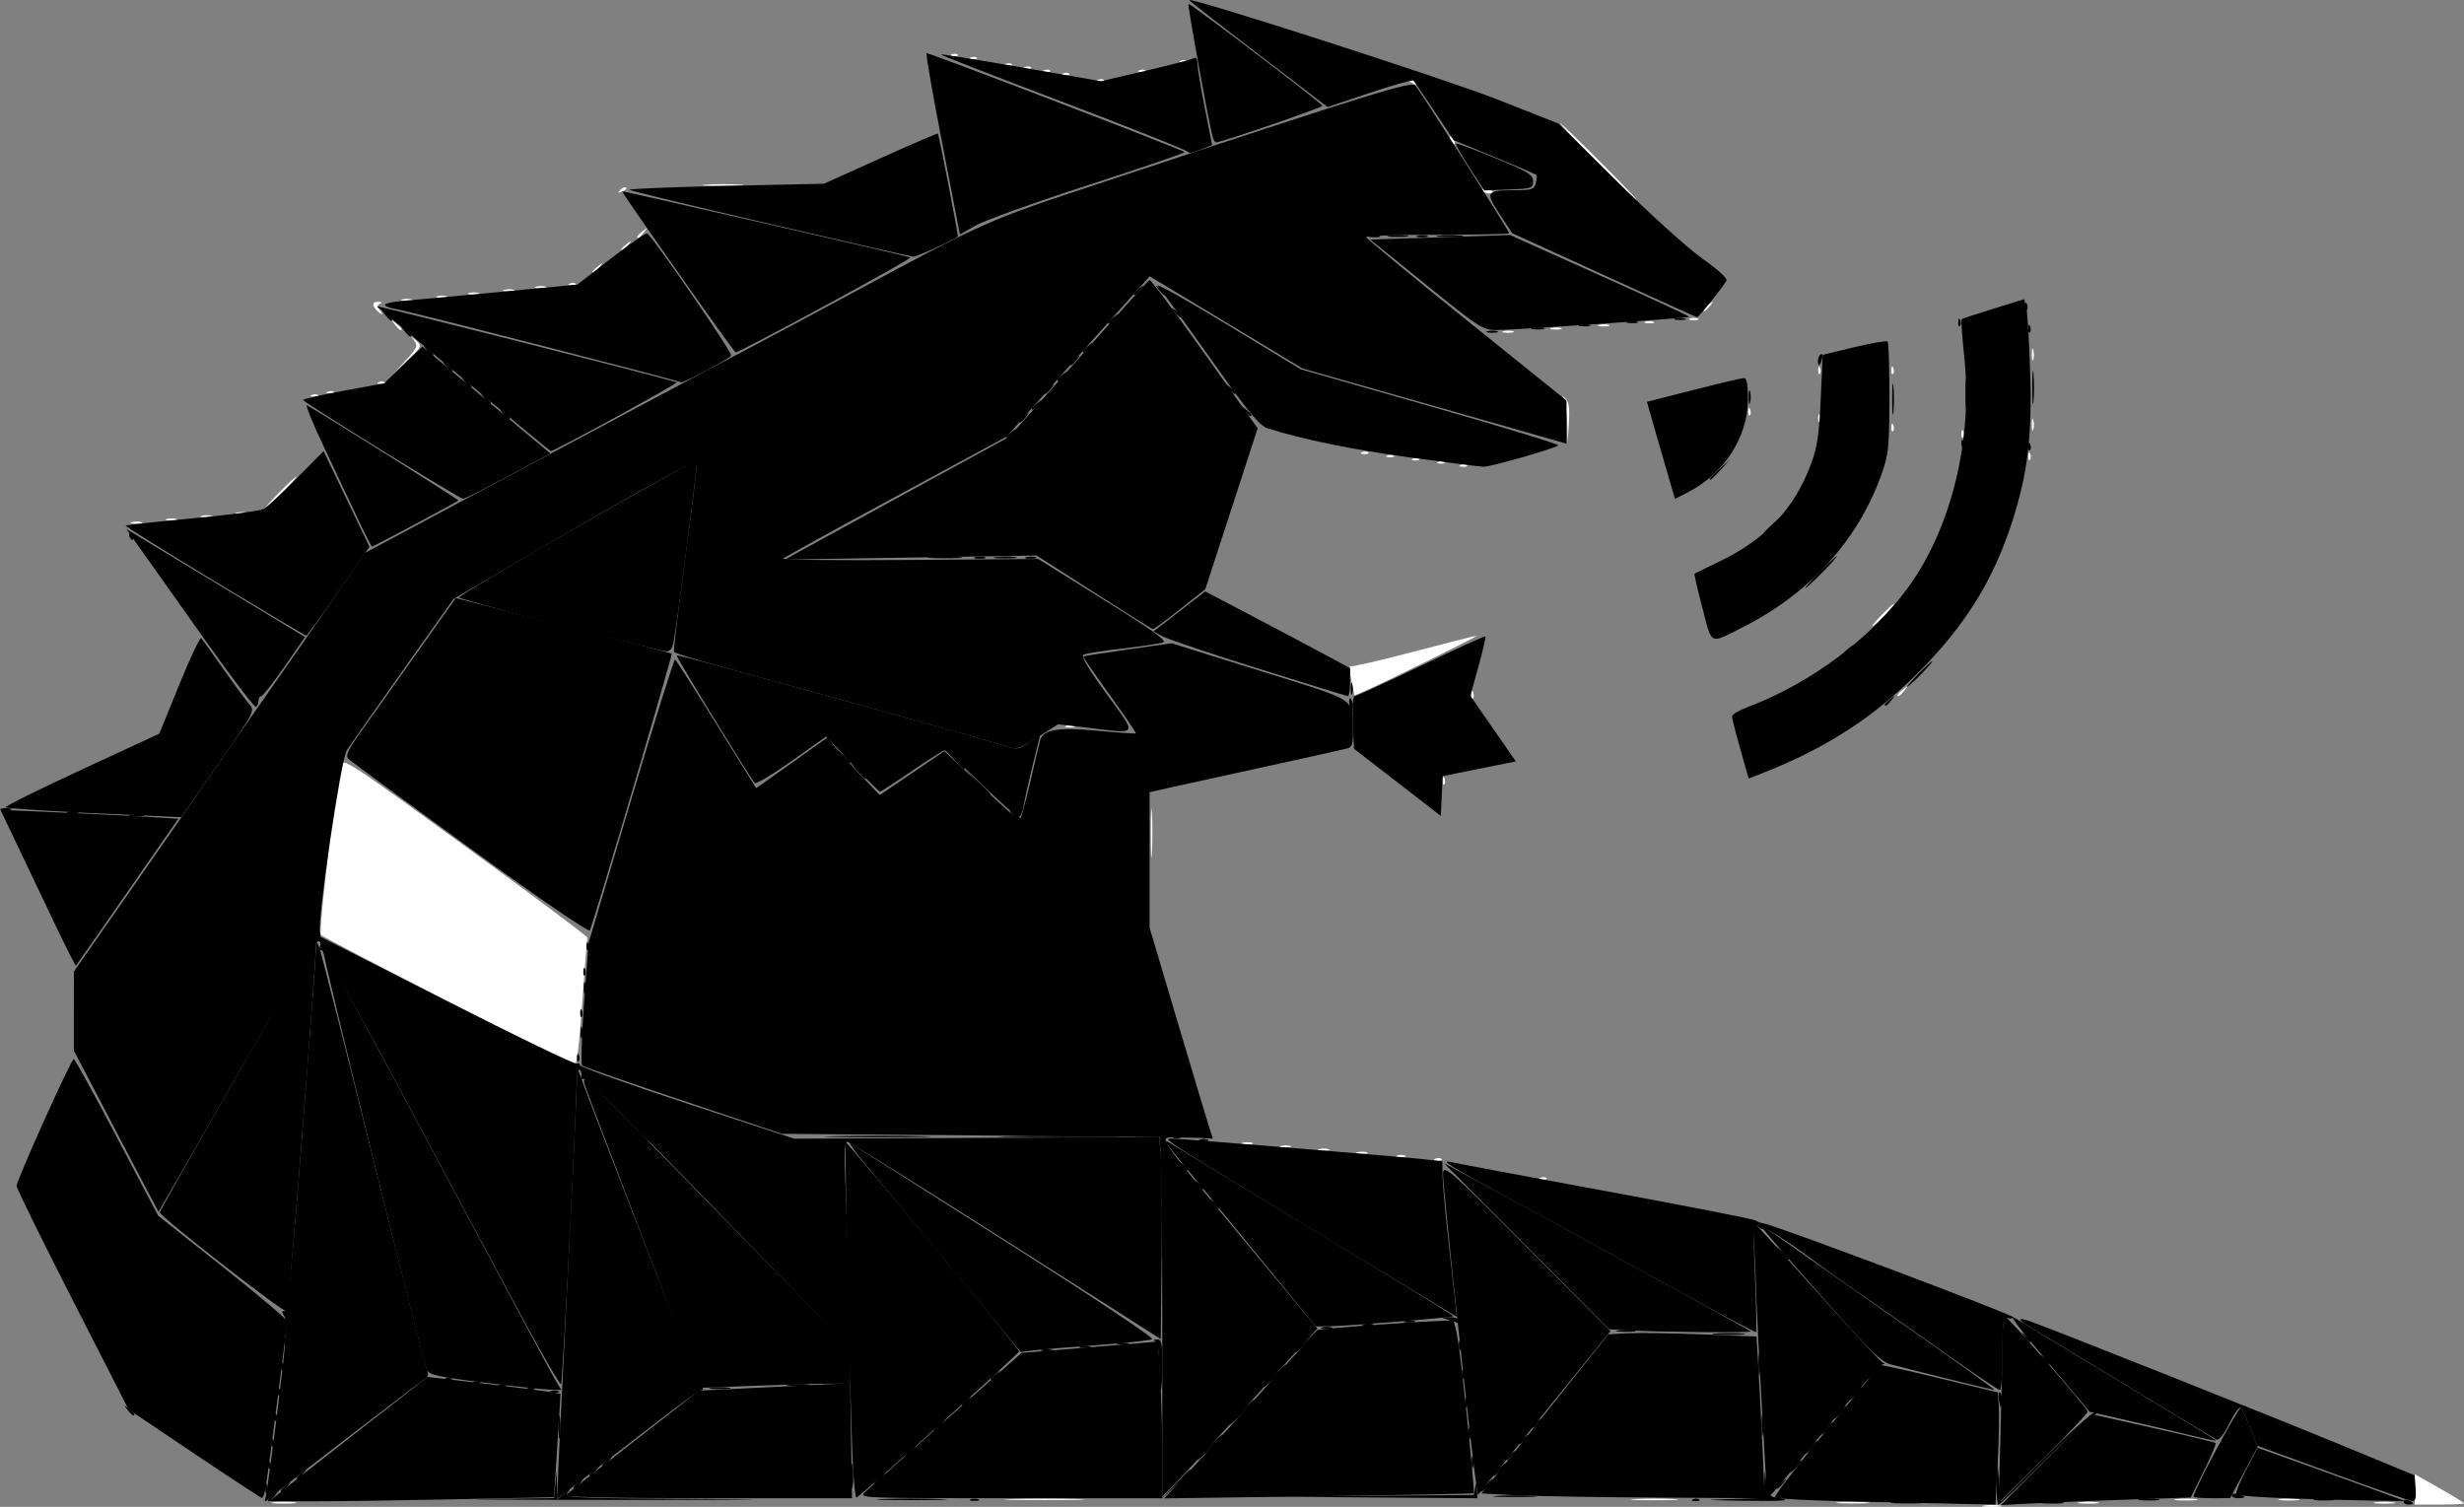 <?xml version="1.0" encoding="UTF-8" standalone="no"?>
<!-- Created with Inkscape (http://www.inkscape.org/) -->

<svg
   version="1.1"
   id="svg1"
   width="1032.281"
   height="631.289"
   viewBox="0 0 1032.281 631.289"
   xmlns="http://www.w3.org/2000/svg"
   xmlns:svg="http://www.w3.org/2000/svg">
  <rect x="0" y="0" width="1032.281" height="631.289" fill="#808080" stroke="none"/>
  <defs
     id="defs1" />
  <g
     id="g11"
     transform="translate(-18.385,-18.996)">
    <path
       style="fill:#ffffff"
       d="m 849.685,649.71 c 2.027,-0.306 5.027,-0.298 6.667,0.018 1.64,0.316 -0.018,0.567 -3.685,0.557 -3.667,-0.01 -5.008,-0.269 -2.982,-0.575 z m -716.685,-1.341 c 2.383,-0.296 6.283,-0.296 8.667,0 2.383,0.296 0.433,0.538 -4.333,0.538 -4.767,0 -6.717,-0.242 -4.333,-0.538 z m 656,-0.012 c 3.117,-0.281 8.217,-0.281 11.333,0 3.117,0.281 0.567,0.51 -5.667,0.51 -6.233,0 -8.783,-0.23 -5.667,-0.51 z m 100.667,0.021 c 2.017,-0.305 5.317,-0.305 7.333,0 2.017,0.305 0.367,0.555 -3.667,0.555 -4.033,0 -5.683,-0.25 -3.667,-0.555 z m 124,0 c 2.017,-0.305 5.317,-0.305 7.333,0 2.017,0.305 0.367,0.555 -3.667,0.555 -4.033,0 -5.683,-0.25 -3.667,-0.555 z m 16.333,-5.424 v -6.379 l 10.333,5.854 c 5.683,3.22 10.333,6.091 10.333,6.379 0,0.288 -4.65,0.524 -10.333,0.524 h -10.333 z m -587.667,4.051 c 7.517,-0.238 19.817,-0.238 27.333,0 7.517,0.238 1.367,0.432 -13.667,0.432 -15.033,0 -21.183,-0.194 -13.667,-0.432 z m 261.386,0.006 c 4.612,-0.261 11.812,-0.259 16,0.005 4.188,0.264 0.414,0.477 -8.386,0.475 -8.8,-0.003 -12.226,-0.218 -7.614,-0.48 z m 226.638,0.022 c 2.396,-0.297 5.996,-0.291 8,0.014 2.004,0.304 0.043,0.547 -4.357,0.54 -4.4,-0.007 -6.039,-0.256 -3.643,-0.553 z m 43.309,0.011 c 2.017,-0.305 5.317,-0.305 7.333,0 2.017,0.305 0.367,0.555 -3.667,0.555 -4.033,0 -5.683,-0.25 -3.667,-0.555 z M 663.75,512.423 c 0.963,-0.385 2.112,-0.338 2.556,0.105 0.443,0.443 -0.344,0.758 -1.75,0.7 -1.553,-0.064 -1.869,-0.38 -0.806,-0.806 z m -44,-8 c 0.963,-0.385 2.112,-0.338 2.556,0.105 0.443,0.443 -0.344,0.758 -1.75,0.7 -1.553,-0.064 -1.869,-0.38 -0.806,-0.806 z m -16.083,-1.306 c 0.917,-0.37 2.417,-0.37 3.333,0 0.917,0.37 0.167,0.673 -1.667,0.673 -1.833,0 -2.583,-0.303 -1.667,-0.673 z m -16.641,-1.374 c 1.297,-0.338 3.097,-0.316 4,0.049 0.903,0.365 -0.159,0.642 -2.359,0.615 -2.2,-0.027 -2.939,-0.326 -1.641,-0.664 z m -16,-1.333 c 1.297,-0.338 3.097,-0.316 4,0.049 0.903,0.365 -0.159,0.642 -2.359,0.615 -2.2,-0.027 -2.939,-0.326 -1.641,-0.664 z m -16,-1.333 c 1.297,-0.338 3.097,-0.316 4,0.049 0.903,0.365 -0.159,0.642 -2.359,0.615 -2.2,-0.027 -2.939,-0.326 -1.641,-0.664 z m -16,-1.333 c 1.297,-0.338 3.097,-0.316 4,0.049 0.903,0.365 -0.159,0.642 -2.359,0.615 -2.2,-0.027 -2.939,-0.326 -1.641,-0.664 z m -333.025,-59.25 c -28.6,-14.649 -52.548,-27.181 -53.217,-27.847 -1.085,-1.081 5.999,-61.145 8.357,-70.852 0.839,-3.455 2.096,-2.641 52.193,33.785 28.233,20.529 51.239,37.722 51.123,38.207 -0.116,0.485 -0.883,10.181 -1.706,21.548 -1.83,25.279 -2.641,32.031 -3.832,31.897 -0.505,-0.057 -24.318,-12.089 -52.918,-26.738 z M 500.514,368 c 0,-9.167 0.213,-12.917 0.473,-8.333 0.26,4.583 0.26,12.083 0,16.667 -0.26,4.583 -0.473,0.833 -0.473,-8.333 z m 122.258,-22.111 c 0.064,-1.553 0.38,-1.869 0.806,-0.806 0.385,0.963 0.338,2.112 -0.105,2.556 -0.443,0.443 -0.758,-0.344 -0.7,-1.75 z M 465,323.117 c 0.917,-0.37 2.417,-0.37 3.333,0 0.917,0.37 0.167,0.673 -1.667,0.673 -1.833,0 -2.583,-0.303 -1.667,-0.673 z m 169.772,-13.228 c 0.064,-1.553 0.38,-1.869 0.806,-0.806 0.385,0.963 0.338,2.112 -0.105,2.556 -0.443,0.443 -0.758,-0.344 -0.7,-1.75 z m -50.296,-5.98 c -0.724,-3.536 -0.865,-6.15 -0.312,-5.808 0.553,0.342 12.432,-2.391 26.398,-6.073 13.967,-3.682 25.854,-6.687 26.416,-6.678 1.045,0.017 -39.649,20.118 -47.081,23.256 l -4.104,1.733 z m 228.858,6.254 c 0,-0.277 1.05,-1.327 2.333,-2.333 2.115,-1.659 2.162,-1.611 0.503,0.503 -1.742,2.221 -2.837,2.927 -2.837,1.83 z m -6.667,-33.497 C 809.154,274.1 811.49,272 811.857,272 c 0.367,0 -1.369,2.1 -3.856,4.667 -2.488,2.567 -4.823,4.667 -5.19,4.667 -0.367,0 1.369,-2.1 3.856,-4.667 z M 347.025,253.743 c 1.297,-0.338 3.097,-0.316 4,0.049 0.903,0.365 -0.159,0.642 -2.359,0.615 -2.2,-0.027 -2.939,-0.326 -1.641,-0.664 z m -273.333,-16 c 1.297,-0.338 3.097,-0.316 4,0.049 0.903,0.365 -0.159,0.642 -2.359,0.615 -2.2,-0.027 -2.939,-0.326 -1.641,-0.664 z m 14.667,-1.333 c 1.297,-0.338 3.097,-0.316 4,0.049 0.903,0.365 -0.159,0.642 -2.359,0.615 -2.2,-0.027 -2.939,-0.326 -1.641,-0.664 z m 14.667,-1.333 c 1.297,-0.338 3.097,-0.316 4,0.049 0.903,0.365 -0.159,0.642 -2.359,0.615 -2.2,-0.027 -2.939,-0.326 -1.641,-0.664 z m 14.667,-1.333 c 1.297,-0.338 3.097,-0.316 4,0.049 0.903,0.365 -0.159,0.642 -2.359,0.615 -2.2,-0.027 -2.939,-0.326 -1.641,-0.664 z m 17.641,-8.409 c 3.612,-3.667 6.866,-6.667 7.233,-6.667 0.367,0 -2.288,3 -5.9,6.667 C 133.055,229 129.8,232 129.434,232 c -0.367,0 2.288,-3 5.9,-6.667 z m 495.083,-11.577 c 0.963,-0.385 2.112,-0.338 2.556,0.105 0.443,0.443 -0.344,0.758 -1.75,0.7 -1.553,-0.064 -1.869,-0.38 -0.806,-0.806 z m -9.333,-1.333 c 0.963,-0.385 2.112,-0.338 2.556,0.105 0.443,0.443 -0.344,0.758 -1.75,0.7 -1.553,-0.064 -1.869,-0.38 -0.806,-0.806 z m -10.667,-1.333 c 0.963,-0.385 2.112,-0.338 2.556,0.105 0.443,0.443 -0.344,0.758 -1.75,0.7 -1.553,-0.064 -1.869,-0.38 -0.806,-0.806 z m 257.689,-1.2 c 0.064,-1.553 0.38,-1.869 0.806,-0.806 0.385,0.963 0.338,2.112 -0.105,2.556 -0.443,0.443 -0.758,-0.344 -0.7,-1.75 z m -268.355,-0.133 c 0.963,-0.385 2.112,-0.338 2.556,0.105 0.443,0.443 -0.344,0.758 -1.75,0.7 -1.553,-0.064 -1.869,-0.38 -0.806,-0.806 z m -10.667,-1.333 c 0.963,-0.385 2.112,-0.338 2.556,0.105 0.443,0.443 -0.344,0.758 -1.75,0.7 -1.553,-0.064 -1.869,-0.38 -0.806,-0.806 z m 85.84,-12.489 c -0.141,-4.803 -0.855,-9.455 -1.585,-10.338 -0.731,-0.883 -0.4,-0.8 0.736,0.184 1.57,1.36 1.95,3.835 1.585,10.338 l -0.479,8.55 z m 165.182,4.622 c 0.064,-1.553 0.38,-1.869 0.806,-0.806 0.385,0.963 0.338,2.112 -0.105,2.556 -0.443,0.443 -0.758,-0.344 -0.7,-1.75 z m -29.333,-2.667 c 0.064,-1.553 0.38,-1.869 0.806,-0.806 0.385,0.963 0.338,2.112 -0.105,2.556 -0.443,0.443 -0.758,-0.344 -0.7,-1.75 z m 58.821,-1.222 c 0.027,-2.2 0.326,-2.939 0.664,-1.641 0.338,1.297 0.316,3.097 -0.049,4 -0.365,0.903 -0.642,-0.159 -0.615,-2.359 z m -89.488,-2.778 c 0.064,-1.553 0.38,-1.869 0.806,-0.806 0.385,0.963 0.338,2.112 -0.105,2.556 -0.443,0.443 -0.758,-0.344 -0.7,-1.75 z m -29.333,-2.667 c 0.064,-1.553 0.38,-1.869 0.806,-0.806 0.385,0.963 0.338,2.112 -0.105,2.556 -0.443,0.443 -0.758,-0.344 -0.7,-1.75 z m -601.689,-6.8 c 0.963,-0.385 2.112,-0.338 2.556,0.105 0.443,0.443 -0.344,0.758 -1.75,0.7 -1.553,-0.064 -1.869,-0.38 -0.806,-0.806 z m 6.667,-1.333 c 0.963,-0.385 2.112,-0.338 2.556,0.105 0.443,0.443 -0.344,0.758 -1.75,0.7 -1.553,-0.064 -1.869,-0.38 -0.806,-0.806 z m 21.333,-4 c 0.963,-0.385 2.112,-0.338 2.556,0.105 0.443,0.443 -0.344,0.758 -1.75,0.7 -1.553,-0.064 -1.869,-0.38 -0.806,-0.806 z m 603.022,-5.2 c 0.064,-1.553 0.38,-1.869 0.806,-0.806 0.385,0.963 0.338,2.112 -0.105,2.556 -0.443,0.443 -0.758,-0.344 -0.7,-1.75 z m 30.667,0 c 0.064,-1.553 0.38,-1.869 0.806,-0.806 0.385,0.963 0.338,2.112 -0.105,2.556 -0.443,0.443 -0.758,-0.344 -0.7,-1.75 z m -622.204,-4.163 c 4.591,-4.96 4.982,-5.884 3.384,-8 -1.728,-2.289 -1.695,-2.291 0.754,-0.045 2.502,2.294 2.425,2.476 -3.384,8 l -5.944,5.653 z m 681.025,-2.393 c 0.027,-2.2 0.326,-2.939 0.664,-1.641 0.338,1.297 0.316,3.097 -0.049,4 -0.365,0.903 -0.642,-0.159 -0.615,-2.359 z m -221.235,-9.591 c 1.297,-0.338 3.097,-0.316 4,0.049 0.903,0.365 -0.159,0.642 -2.359,0.615 -2.2,-0.027 -2.939,-0.326 -1.641,-0.664 z M 183.83,155 c -1.658,-2.115 -1.611,-2.162 0.503,-0.503 2.221,1.742 2.927,2.837 1.83,2.837 -0.277,0 -1.327,-1.05 -2.333,-2.333 z m 484.529,1.409 c 1.297,-0.338 3.097,-0.316 4,0.049 0.903,0.365 -0.159,0.642 -2.359,0.615 -2.2,-0.027 -2.939,-0.326 -1.641,-0.664 z m 20,-1.333 c 1.297,-0.338 3.097,-0.316 4,0.049 0.903,0.365 -0.159,0.642 -2.359,0.615 -2.2,-0.027 -2.939,-0.326 -1.641,-0.664 z m 19.308,-1.292 c 0.917,-0.37 2.417,-0.37 3.333,0 0.917,0.37 0.167,0.673 -1.667,0.673 -1.833,0 -2.583,-0.303 -1.667,-0.673 z m 18.667,-1.333 c 0.917,-0.37 2.417,-0.37 3.333,0 0.917,0.37 0.167,0.673 -1.667,0.673 -1.833,0 -2.583,-0.303 -1.667,-0.673 z m -550.067,-3.384 c -2.277,-2.277 -1.98,-3.75 0.733,-3.628 1.484,0.067 1.706,0.357 0.611,0.796 -1.323,0.531 -1.362,1.125 -0.17,2.561 1.896,2.284 1.037,2.482 -1.174,0.27 z m 555.733,-0.237 c 0,-0.277 1.05,-1.327 2.333,-2.333 2.115,-1.658 2.162,-1.611 0.503,0.503 -1.742,2.221 -2.837,2.927 -2.837,1.83 z m -544.975,-4.421 c 1.297,-0.338 3.097,-0.316 4,0.049 0.903,0.365 -0.159,0.642 -2.359,0.615 -2.2,-0.027 -2.939,-0.326 -1.641,-0.664 z m 14.667,-1.333 c 1.297,-0.338 3.097,-0.316 4,0.049 0.903,0.365 -0.159,0.642 -2.359,0.615 -2.2,-0.027 -2.939,-0.326 -1.641,-0.664 z m 13.333,-1.333 c 1.297,-0.338 3.097,-0.316 4,0.049 0.903,0.365 -0.159,0.642 -2.359,0.615 -2.2,-0.027 -2.939,-0.326 -1.641,-0.664 z m 14.667,-1.333 c 1.297,-0.338 3.097,-0.316 4,0.049 0.903,0.365 -0.159,0.642 -2.359,0.615 -2.2,-0.027 -2.939,-0.326 -1.641,-0.664 z m 13.333,-1.333 c 1.297,-0.338 3.097,-0.316 4,0.049 0.903,0.365 -0.159,0.642 -2.359,0.615 -2.2,-0.027 -2.939,-0.326 -1.641,-0.664 z m 14.058,-1.32 c 0.963,-0.385 2.112,-0.338 2.556,0.105 0.443,0.443 -0.344,0.758 -1.75,0.7 -1.553,-0.064 -1.869,-0.38 -0.806,-0.806 z m 9.583,-4.926 c 0,-0.277 1.05,-1.327 2.333,-2.333 2.115,-1.658 2.162,-1.611 0.503,0.503 -1.742,2.221 -2.837,2.927 -2.837,1.83 z m 12,-9.333 c 0,-0.277 1.05,-1.327 2.333,-2.333 2.115,-1.658 2.162,-1.611 0.503,0.503 -1.742,2.221 -2.837,2.927 -2.837,1.83 z m 6.667,-5.333 c 0,-0.277 1.05,-1.327 2.333,-2.333 2.115,-1.659 2.162,-1.611 0.503,0.503 -1.742,2.221 -2.837,2.927 -2.837,1.83 z M 687.333,86.667 c -8.777,-8.8 -15.658,-16 -15.292,-16 0.367,0 7.848,7.2 16.625,16 8.777,8.8 15.658,16 15.292,16 -0.367,0 -7.848,-7.2 -16.625,-16 z M 278.311,98.501 c 0.904,-0.911 1.98,-1.321 2.391,-0.91 0.411,0.411 -0.329,1.156 -1.644,1.657 -1.9,0.724 -2.053,0.57 -0.746,-0.746 z m 361.099,0.29 c -0.411,-0.665 0.454,-0.895 1.921,-0.511 3.113,0.814 3.507,1.72 0.747,1.72 -1.057,0 -2.258,-0.544 -2.669,-1.209 z M 314.333,96.35 c 3.85,-0.269 10.15,-0.269 14,0 3.85,0.269 0.7,0.49 -7,0.49 -7.7,0 -10.85,-0.22 -7,-0.49 z M 626.086,77.724 c -0.724,-1.9 -0.57,-2.053 0.746,-0.746 0.911,0.904 1.321,1.98 0.91,2.391 -0.411,0.411 -1.156,-0.329 -1.657,-1.644 z M 609.333,53.333 c -1.202,-0.777 -1.366,-1.301 -0.412,-1.313 0.873,-0.011 1.959,0.58 2.412,1.313 1.023,1.655 0.561,1.655 -2,0 z M 478.417,52.423 c 0.963,-0.385 2.112,-0.338 2.556,0.105 0.443,0.443 -0.344,0.758 -1.75,0.7 -1.553,-0.064 -1.869,-0.38 -0.806,-0.806 z m -14.667,-2.667 c 0.963,-0.385 2.112,-0.338 2.556,0.105 0.443,0.443 -0.344,0.758 -1.75,0.7 -1.553,-0.064 -1.869,-0.38 -0.806,-0.806 z m -8,-1.333 c 0.963,-0.385 2.112,-0.338 2.556,0.105 0.443,0.443 -0.344,0.758 -1.75,0.7 -1.553,-0.064 -1.869,-0.38 -0.806,-0.806 z m 40,0 c 0.963,-0.385 2.112,-0.338 2.556,0.105 0.443,0.443 -0.344,0.758 -1.75,0.7 -1.553,-0.064 -1.869,-0.38 -0.806,-0.806 z m -48,-1.333 c 0.963,-0.385 2.112,-0.338 2.556,0.105 0.443,0.443 -0.344,0.758 -1.75,0.7 -1.553,-0.064 -1.869,-0.38 -0.806,-0.806 z m -8,-1.333 c 0.963,-0.385 2.112,-0.338 2.556,0.105 0.443,0.443 -0.344,0.758 -1.75,0.7 -1.553,-0.064 -1.869,-0.38 -0.806,-0.806 z m 73.333,-1.333 c 0.963,-0.385 2.112,-0.338 2.556,0.105 0.443,0.443 -0.344,0.758 -1.75,0.7 -1.553,-0.064 -1.869,-0.38 -0.806,-0.806 z m -88,-1.333 c 0.963,-0.385 2.112,-0.338 2.556,0.105 0.443,0.443 -0.344,0.758 -1.75,0.7 -1.553,-0.064 -1.869,-0.38 -0.806,-0.806 z m -8,-1.333 c 0.963,-0.385 2.113,-0.338 2.556,0.105 0.443,0.443 -0.344,0.758 -1.75,0.7 -1.553,-0.064 -1.869,-0.38 -0.806,-0.806 z"
       id="path19" />
    <path
       style="fill:#000000"
       d="M 67,492.901 49.333,459.155 49.344,442.577 49.354,426 72.344,393.07 c 12.644,-18.111 26.589,-38.184 30.989,-44.606 4.4,-6.422 16.1,-23.213 26,-37.313 9.9,-14.1 23.379,-33.477 29.953,-43.061 l 11.953,-17.425 42.047,-22.499 c 54.641,-29.238 98.067,-52.358 118.047,-62.847 8.8,-4.62 27.7,-14.707 42,-22.416 58.45,-31.51 58.097,-31.354 107.066,-47.541 115.223,-38.089 129.144,-42.394 130.95,-40.495 1.865,1.961 39.317,60.896 39.317,61.87 0,0.328 -13.5,0.597 -30,0.597 -16.5,0 -29.966,0.45 -29.925,1 0.041,0.55 18.941,16.177 42,34.727 l 41.925,33.727 v 9.044 9.044 l -55.302,-15.754 -55.302,-15.754 -32.013,-19.309 -32.013,-19.309 -15.826,17.626 c -8.704,9.694 -22.18,24.797 -29.946,33.563 l -14.12,15.937 -46.353,25.078 c -25.494,13.793 -46.797,25.521 -47.34,26.063 -0.543,0.542 23.292,0.799 52.966,0.57 l 53.953,-0.416 27.349,17.041 c 20.22,12.599 26.732,17.268 24.982,17.913 -1.302,0.48 -8.966,1.632 -17.033,2.559 -8.067,0.928 -15.422,2.08 -16.344,2.561 -1.157,0.603 1.847,5.721 9.675,16.482 13.009,17.886 13.678,16.695 -7.933,14.146 l -12.391,-1.461 -8.554,5.403 c -8.378,5.291 -8.664,5.366 -13.837,3.616 -4.838,-1.637 -68.188,-19.33 -117.638,-32.856 -11.196,-3.062 -20.598,-5.96 -20.894,-6.438 -0.296,-0.479 1.825,-18.255 4.713,-39.503 2.888,-21.248 5.09,-39.369 4.894,-40.27 -0.208,-0.955 -21.55,10.716 -51.198,28 L 208.317,270 187.158,299.862 c -11.637,16.424 -22.203,31.473 -23.481,33.443 -2.474,3.815 -12.45,71.599 -11.225,76.28 0.348,1.33 0.236,2.174 -0.248,1.874 -0.484,-0.299 -15.815,25.5 -34.068,57.331 -18.253,31.832 -33.251,57.871 -33.328,57.866 -0.077,-0.005 -8.091,-15.196 -17.807,-33.756 z M 584.26,307.333 c 0.027,-2.2 0.326,-2.939 0.664,-1.641 0.338,1.297 0.316,3.097 -0.049,4 -0.365,0.903 -0.642,-0.159 -0.615,-2.359 z"
       id="path18" />
    <path
       style="fill:#000000"
       d="m 634.029,89.236 c -3.394,-5.246 -5.933,-9.776 -5.643,-10.067 0.29,-0.29 7.672,2.432 16.404,6.049 13.847,5.736 15.876,6.973 15.876,9.679 0,2.945 -0.52,3.122 -10.234,3.49 l -10.234,0.388 z"
       id="path17" />
    <path
       style="fill:#000000"
       d="m 425,647.117 c 0.917,-0.37 2.417,-0.37 3.333,0 0.917,0.37 0.167,0.673 -1.667,0.673 -1.833,0 -2.583,-0.303 -1.667,-0.673 z m 302.75,-0.028 c 0.963,-0.385 2.112,-0.338 2.556,0.105 0.443,0.443 -0.344,0.758 -1.75,0.7 -1.553,-0.064 -1.869,-0.38 -0.806,-0.806 z M 281.958,489 l -7.958,-8.333 8.333,7.958 c 4.583,4.377 8.333,8.127 8.333,8.333 0,0.985 -1.316,-0.217 -8.708,-7.958 z m -21.853,-27.111 c 0.064,-1.553 0.38,-1.869 0.806,-0.806 0.385,0.963 0.338,2.112 -0.105,2.556 -0.443,0.443 -0.758,-0.344 -0.7,-1.75 z m 1.333,-18.667 c 0.064,-1.553 0.38,-1.869 0.806,-0.806 0.385,0.963 0.338,2.112 -0.105,2.556 -0.443,0.443 -0.758,-0.344 -0.7,-1.75 z m 1.333,-17.333 c 0.064,-1.553 0.38,-1.869 0.806,-0.806 0.385,0.963 0.338,2.112 -0.105,2.556 -0.443,0.443 -0.758,-0.344 -0.7,-1.75 z M 52.408,359.435 c -17.009,-0.829 -31.249,-1.832 -31.645,-2.227 -0.396,-0.396 13.922,-7.497 31.818,-15.78 l 32.537,-15.061 8.366,-20.525 c 4.601,-11.289 8.752,-20.071 9.224,-19.516 0.472,0.555 4.655,6.409 9.295,13.009 4.64,6.6 9.53,13.23 10.866,14.734 2.387,2.686 2.159,3.123 -13.06,25 l -15.489,22.266 -5.493,-0.195 c -3.021,-0.107 -19.409,-0.874 -36.418,-1.703 z m 55.871,-96.963 c -20.747,-12.544 -37.51,-23.019 -37.251,-23.277 0.258,-0.258 12.807,-1.621 27.886,-3.029 15.079,-1.408 28.542,-3.179 29.918,-3.937 1.376,-0.758 7.59,-6.522 13.811,-12.809 l 11.309,-11.431 9.612,20.046 9.612,20.046 -12.922,18.612 c -7.107,10.237 -13.222,18.606 -13.588,18.6 -0.367,-0.007 -17.641,-10.276 -38.388,-22.82 z m 340.08,-10.063 c 1.297,-0.338 3.097,-0.316 4,0.049 0.903,0.365 -0.159,0.642 -2.359,0.615 -2.2,-0.027 -2.939,-0.326 -1.641,-0.664 z M 178.389,207.667 c -18.118,-11.183 -32.967,-20.673 -32.999,-21.089 -0.031,-0.415 7.593,-2.162 16.943,-3.881 l 17,-3.126 8,-7.673 8,-7.673 26.818,22.372 26.818,22.372 -17.75,9.516 C 221.457,223.718 212.989,228 212.4,228 c -0.588,0 -15.893,-9.15 -34.011,-20.333 z m 125.2,-28.522 c -0.636,-0.636 -112.226,-29.358 -118.604,-30.528 -8.278,-1.518 -6.839,-2.849 4.055,-3.754 5.661,-0.47 24.014,-2.164 40.784,-3.764 l 30.491,-2.909 14.135,-10.993 c 7.774,-6.046 14.566,-10.727 15.093,-10.401 2.511,1.552 35.839,50.048 35.155,51.155 -0.946,1.531 -20.435,11.866 -21.107,11.194 z m 386.687,-44.93 -38.391,-17.548 -5.232,-7.949 c -6.12,-9.298 -5.685,-10.001 6.191,-10.031 7.303,-0.018 8.26,-0.335 8.947,-2.962 0.423,-1.618 0.554,-3.157 0.291,-3.42 -0.263,-0.263 -8.189,-3.667 -17.614,-7.563 l -17.136,-7.085 -8.045,-12.096 c -4.425,-6.653 -8.369,-12.419 -8.764,-12.814 -0.395,-0.395 -8.645,1.94 -18.332,5.189 L 574.578,63.843 545.445,41.588 C 529.422,29.348 516.43,19.195 516.575,19.026 517.584,17.845 624.429,52.283 645.333,60.527 l 26,10.253 24.667,24.429 c 13.665,13.533 29.553,27.87 35.621,32.144 6.33,4.458 10.592,8.334 10.096,9.181 -1.927,3.29 -11.731,15.457 -12.366,15.347 -0.376,-0.065 -17.96,-8.015 -39.075,-17.667 z M 341.087,112.847 c -32.036,-7.459 -58.589,-13.905 -59.008,-14.324 -0.419,-0.419 17.753,-1.166 40.381,-1.66 l 41.143,-0.899 23.708,-10.695 c 13.04,-5.882 23.834,-10.524 23.988,-10.315 0.516,0.699 8.684,42.842 8.357,43.121 -1.726,1.475 -17.316,8.561 -18.618,8.463 -0.938,-0.071 -27.916,-6.232 -59.951,-13.691 z m 251.272,4.896 c 1.297,-0.338 3.097,-0.316 4,0.049 0.903,0.365 -0.159,0.642 -2.359,0.615 -2.2,-0.027 -2.939,-0.326 -1.641,-0.664 z M 516.508,82.899 c 0.297,-0.495 -23.083,-9.861 -51.957,-20.815 -28.874,-10.954 -52.325,-20.089 -52.113,-20.3 0.211,-0.211 15.417,2.228 33.791,5.421 l 33.406,5.805 18.761,-4.372 c 10.319,-2.405 19.401,-4.767 20.183,-5.251 0.847,-0.524 1.435,0.365 1.455,2.2 0.019,1.693 1.412,10.08 3.096,18.636 l 3.062,15.558 -5.112,2.008 c -2.812,1.104 -4.869,1.604 -4.571,1.109 z"
       id="path16" />
    <path
       style="fill:#000000"
       d="m 995.689,636.232 -31.644,-11.553 -2.897,-7.34 c -1.593,-4.037 -3.368,-7.875 -3.944,-8.529 -0.576,-0.654 -2.714,2.21 -4.751,6.364 -2.15,4.384 -4.38,7.293 -5.316,6.934 -0.887,-0.34 -18.152,-10.704 -38.368,-23.03 -20.216,-12.327 -38.01,-23.092 -39.541,-23.924 -5.612,-3.048 -5.933,-4.619 -0.547,-2.682 11.666,4.196 101.83,40.042 130.654,51.944 l 30.667,12.663 0.41,5.461 c 0.289,3.856 -0.102,5.429 -1.333,5.353 -0.959,-0.059 -15.983,-5.306 -33.388,-11.66 z M 834.803,587 c -29.002,-20.443 -31.06,-21.885 -37.594,-26.333 -5.082,-3.46 -15.003,-10.538 -19.209,-13.705 -9.613,-7.238 -19.68,-13.725 -20.316,-13.09 -0.441,0.441 -1.75,-0.058 -2.91,-1.108 -1.918,-1.737 -2.021,0.154 -1.148,20.926 0.528,12.559 0.73,23.066 0.448,23.347 -0.282,0.282 -15.114,-7.559 -32.96,-17.425 -17.846,-9.865 -46.548,-25.584 -63.781,-34.932 -32.138,-17.431 -36.575,-20.144 -30.667,-18.748 1.833,0.433 30.801,5.851 64.372,12.04 33.571,6.189 61.771,11.71 62.667,12.269 0.895,0.559 2.526,1.153 3.624,1.318 4.937,0.745 105.101,38.41 104.544,39.311 -0.344,0.557 -1.507,0.675 -2.583,0.261 -1.652,-0.634 -1.957,1.666 -1.957,14.725 0,8.512 -0.494,15.476 -1.098,15.476 -0.604,0 -10.249,-6.45 -21.432,-14.333 z M 236.041,568.883 C 226.897,551.897 204.837,510.7 187.019,477.333 c -17.818,-33.367 -33.06,-60.492 -33.872,-60.279 -0.834,0.219 -1.132,-0.505 -0.687,-1.667 0.434,-1.13 0.207,-2.055 -0.503,-2.055 -0.71,0 -1.268,0.75 -1.239,1.667 0.197,6.216 -11.337,152.556 -12.092,153.427 -0.921,1.063 -53.293,-39.752 -53.294,-41.535 -3.98e-4,-0.491 14.85,-26.81 33,-58.488 l 33.001,-57.596 53.745,27.293 c 29.56,15.011 54.31,26.944 55,26.517 0.69,-0.426 1.255,-0.161 1.255,0.589 0,0.75 20.199,7.995 44.886,16.1 l 44.886,14.735 76.393,-0.355 76.393,-0.355 0.788,6.667 c 0.433,3.667 0.607,22.715 0.387,42.329 l -0.4,35.662 -64.956,-41.329 c -35.726,-22.731 -65.615,-41.329 -66.421,-41.329 -1.027,0 -1.244,5.087 -0.727,17 0.406,9.35 1.094,28.886 1.528,43.412 l 0.79,26.412 -55.686,-57.427 c -40.104,-41.358 -56.026,-56.956 -56.9,-55.746 -0.858,1.189 -0.998,1.01 -0.479,-0.609 0.404,-1.26 0.16,-2.645 -0.541,-3.079 -0.701,-0.433 -1.254,0.597 -1.228,2.291 0.144,9.42 -5.929,128.556 -6.59,129.295 -0.435,0.485 -8.272,-13.015 -17.416,-30 z m 638.455,19.451 c -1.659,-2.115 -1.611,-2.162 0.503,-0.503 1.283,1.006 2.333,2.056 2.333,2.333 0,1.097 -1.095,0.391 -2.837,-1.83 z m -8,-9.333 c -1.659,-2.115 -1.611,-2.162 0.503,-0.503 2.221,1.742 2.927,2.837 1.83,2.837 -0.277,0 -1.327,-1.05 -2.333,-2.333 z M 573.945,537.578 c -69.557,-42.145 -68.678,-41.578 -64.539,-41.577 3.848,0.001 96.076,7.581 106.261,8.732 l 7,0.792 0.069,6.237 c 0.038,3.431 1.422,18.087 3.074,32.571 1.653,14.483 2.947,26.333 2.875,26.333 -0.071,0 -24.705,-14.89 -54.741,-33.089 z m 190.595,6.089 -2.54,-3 3,2.54 c 2.819,2.387 3.607,3.46 2.54,3.46 -0.253,0 -1.603,-1.35 -3,-3 z M 526.497,523 c -1.658,-2.115 -1.611,-2.162 0.503,-0.503 1.283,1.006 2.333,2.056 2.333,2.333 0,1.097 -1.095,0.391 -2.837,-1.83 z m -6.667,-8 c -1.659,-2.115 -1.611,-2.162 0.503,-0.503 2.221,1.742 2.927,2.837 1.83,2.837 -0.277,0 -1.327,-1.05 -2.333,-2.333 z m -6.667,-8 c -1.659,-2.115 -1.611,-2.162 0.503,-0.503 2.221,1.742 2.927,2.837 1.83,2.837 -0.277,0 -1.327,-1.05 -2.333,-2.333 z M 429.456,347.333 c -7.896,-7.7 -14.804,-14 -15.351,-14 -0.547,0 -6.706,3.9 -13.687,8.667 -6.981,4.767 -13.001,8.667 -13.377,8.667 -0.377,0 -5.592,-5.203 -11.59,-11.562 L 364.545,327.543 350.047,337.813 c -7.974,5.649 -14.936,9.801 -15.472,9.229 -1.868,-1.997 -33.079,-52.981 -32.678,-53.382 0.429,-0.429 11.401,2.531 85.437,23.05 25.667,7.113 49.066,13.745 51.998,14.737 4.97,1.682 5.652,1.591 10.075,-1.336 l 4.744,-3.139 -3.01,12.181 c -1.655,6.7 -3.392,14.431 -3.859,17.181 -0.467,2.75 -1.438,5 -2.159,5 -0.72,0 -7.77,-6.3 -15.666,-14 z m 116.544,-48.09 c -19.8,-6.208 -37.894,-12.284 -40.208,-13.501 l -4.208,-2.213 10.86,-8.38 10.86,-8.38 18.015,9.446 c 9.908,5.195 23.565,12.424 30.348,16.064 l 12.333,6.618 v 5.885 c 0,3.237 -0.45,5.854 -1,5.817 -0.55,-0.037 -17.2,-5.147 -37,-11.356 z M 253.007,280.884 c -23.279,-5.986 -42.329,-11.189 -42.333,-11.563 -0.014,-1.36 99.338,-58.551 99.73,-57.408 0.387,1.128 -8.371,68.846 -9.884,76.421 -0.463,2.318 -1.552,3.624 -2.96,3.55 -1.225,-0.064 -21.274,-5.014 -44.554,-11 z m 182.683,-28.517 c 2.396,-0.297 5.996,-0.291 8,0.014 2.004,0.304 0.043,0.547 -4.357,0.54 -4.4,-0.007 -6.039,-0.256 -3.643,-0.553 z m 9.643,-56.87 c 0,-0.277 1.05,-1.327 2.333,-2.333 2.115,-1.658 2.162,-1.611 0.503,0.503 -1.742,2.221 -2.837,2.927 -2.837,1.83 z m 10.667,-12 c 0,-0.277 1.05,-1.327 2.333,-2.333 2.115,-1.658 2.162,-1.611 0.503,0.503 -1.742,2.221 -2.837,2.927 -2.837,1.83 z m 10.667,-12 c 0,-0.277 1.05,-1.327 2.333,-2.333 2.115,-1.658 2.162,-1.611 0.503,0.503 -1.742,2.221 -2.837,2.927 -2.837,1.83 z m 133.667,-53.785 c 2.017,-0.305 5.317,-0.305 7.333,0 2.017,0.305 0.367,0.555 -3.667,0.555 -4.033,0 -5.683,-0.25 -3.667,-0.555 z"
       id="path15" />
    <path
       style="fill:#000000"
       d="m 932,619.32 c -6.967,-1.681 -18.406,-4.364 -25.422,-5.962 l -12.755,-2.907 -15.245,-18.111 c -14.918,-17.722 -18.781,-22.747 -16.414,-21.35 6.896,4.07 83.977,50.824 84.391,51.188 0.885,0.777 -1.105,0.387 -14.556,-2.858 z M 220.796,598.165 c -19.791,-2.487 -22.674,-3.157 -23.656,-5.498 -1.918,-4.572 -43.885,-174.43 -43.432,-175.789 0.236,-0.708 21.626,38.555 47.533,87.251 25.908,48.696 48.276,90.488 49.707,92.871 l 2.603,4.333 -5.109,-0.168 c -2.81,-0.093 -15.251,-1.443 -27.646,-3 z m 613.204,-1.622 c -10.267,-2.553 -20.856,-5.226 -23.532,-5.94 -4.029,-1.076 -8.965,-5.937 -28.719,-28.284 -13.12,-14.842 -24.377,-27.834 -25.016,-28.872 -0.639,-1.038 2.684,0.846 7.386,4.187 4.702,3.341 27.087,19.041 49.745,34.888 22.658,15.847 40.658,28.779 40,28.738 -0.658,-0.041 -9.597,-2.163 -19.863,-4.716 z M 310.145,595.876 c -3.189,-7.65 -43.642,-113.413 -46.251,-120.921 -2.425,-6.979 -2.12,-6.709 32.463,28.667 19.201,19.642 44.675,45.668 56.61,57.836 l 21.7,22.124 v 7.542 7.542 l -8.333,0.004 c -4.583,0.002 -18.675,0.396 -31.314,0.876 l -22.981,0.872 z M 417.071,550.36 c -15.911,-19.265 -32.392,-39.18 -36.625,-44.256 -4.233,-5.076 -6.742,-8.676 -5.576,-8 1.166,0.676 30.412,19.197 64.991,41.158 37.528,23.834 62.186,40.283 61.171,40.807 -0.935,0.483 -11.3,1.586 -23.033,2.45 -11.733,0.865 -23.733,1.864 -26.667,2.22 l -5.333,0.648 z m 283.529,25.993 -8.066,-0.466 -34.6,-34.782 -34.6,-34.782 10,5.355 c 30.234,16.19 117.51,64.135 118.556,65.127 0.634,0.602 -39.108,0.252 -51.289,-0.453 z M 546.483,546.358 c -12.732,-15.57 -27.35,-33.418 -32.483,-39.663 -8.135,-9.896 -8.734,-10.97 -4.667,-8.365 2.567,1.644 30.244,18.442 61.505,37.33 31.261,18.887 56.679,34.522 56.485,34.744 -0.487,0.557 -45.373,4.201 -52.173,4.235 l -5.517,0.028 z"
       id="path14" />
    <path
       style="fill:#000000"
       d="m 129.729,646 c 0.412,-1.467 2.71,-18.458 5.107,-37.759 3.499,-28.182 4.04,-35.6 2.746,-37.671 -1.26,-2.017 -1.259,-2.505 0.004,-2.241 1.195,0.25 3.086,-18.551 7.275,-72.329 3.113,-39.967 5.731,-75.067 5.817,-78 0.145,-4.932 0.257,-5.083 1.483,-2.008 0.729,1.829 10.899,41.729 22.6,88.667 11.7,46.938 21.804,86.585 22.453,88.105 0.902,2.113 0.574,3.142 -1.392,4.37 -2.642,1.65 -59.829,45.557 -64.334,49.394 -2.344,1.997 -2.461,1.962 -1.761,-0.528 z m 726.774,-27.333 c 0.436,-16.5 0.802,-34.05 0.812,-39 0.01,-4.95 0.551,-9 1.201,-9 1.129,0 33.786,37.571 34.488,39.678 0.186,0.558 -8.129,9.409 -18.478,19.669 L 855.709,648.667 Z M 252.006,641.754 c 0.004,-2.798 1.798,-40.487 3.988,-83.754 2.19,-43.267 4.009,-81.667 4.042,-85.333 L 260.096,466 l 2.498,6.667 c 13.367,35.673 48.549,125.635 49.652,126.963 0.898,1.082 0.927,1.703 0.081,1.703 -0.733,0 -8.457,5.493 -17.163,12.207 -8.707,6.714 -21.98,16.953 -29.497,22.754 l -13.667,10.547 z m 123.524,-12.69 c -0.994,-23.499 -3.333,-130.952 -2.862,-131.472 0.535,-0.591 72.665,86.345 72.665,87.581 0,0.963 -66.074,60.343 -68.127,61.225 -0.509,0.219 -1.264,-7.581 -1.676,-17.333 z m 383.056,15.555 c -0.045,-1.44 -0.919,-16.719 -1.942,-33.952 -1.024,-17.233 -2.225,-41.533 -2.67,-54 -0.444,-12.467 -1.052,-23.417 -1.349,-24.333 -0.297,-0.917 -0.305,-1.667 -0.017,-1.667 0.288,0 12.328,13.17 26.756,29.266 14.428,16.096 26.923,29.549 27.768,29.895 1.125,0.461 1.113,0.657 -0.048,0.734 -0.871,0.058 -11.318,11.955 -23.217,26.439 -27.089,32.975 -25.18,30.889 -25.281,27.619 z m 178.748,1.363 c 0,-2.481 19.061,-38.093 19.887,-37.154 0.567,0.644 2.375,4.576 4.019,8.737 l 2.988,7.566 -5.781,10.749 -5.781,10.749 -7.667,0.019 c -4.217,0.01 -7.667,-0.289 -7.667,-0.666 z m -432.015,-70.668 c -0.008,-38.856 -0.387,-72.897 -0.841,-75.647 -0.766,-4.636 -0.595,-4.989 2.348,-4.845 2.174,0.106 2.455,0.344 0.892,0.755 -3.005,0.79 -1.149,3.274 34.417,46.08 l 28.135,33.861 -27.208,29.908 c -14.964,16.45 -29.575,32.299 -32.468,35.222 l -5.26,5.314 z m 131.485,64.998 c -2.353,-15.473 -14.226,-126.458 -13.881,-129.76 0.388,-3.72 2.344,-1.998 35.291,31.088 l 34.88,35.027 -27.766,34.312 -27.766,34.312 z M 521,496.45 c 0.917,-0.37 2.417,-0.37 3.333,0 0.917,0.37 0.167,0.673 -1.667,0.673 -1.833,0 -2.583,-0.303 -1.667,-0.673 z m -79.25,-1.448 c 11.596,-0.222 30.196,-0.222 41.333,10e-4 11.138,0.223 1.65,0.405 -21.083,0.404 -22.733,-5.6e-4 -31.846,-0.183 -20.25,-0.405 z M 215.333,374.394 c -27.133,-19.713 -50.082,-36.586 -50.998,-37.496 -1.329,-1.322 -0.23,-3.662 5.452,-11.61 3.914,-5.475 14.412,-20.254 23.329,-32.842 l 16.213,-22.887 45.002,11.44 c 24.751,6.292 45.212,11.601 45.469,11.798 0.518,0.398 -32.987,113.681 -34.304,115.987 -0.49,0.858 -20.995,-13.2 -50.162,-34.39 z m 227.163,-14.061 c -1.693,-2.158 -1.63,-2.187 0.837,-0.377 1.467,1.076 2.917,2.126 3.222,2.333 0.306,0.208 -0.071,0.377 -0.837,0.377 -0.766,0 -2.216,-1.05 -3.222,-2.333 z m 161.312,-13.601 -18.191,-14.066 -0.475,-11.003 c -0.262,-6.068 0.069,-11.002 0.737,-11 0.667,0.002 13.174,-5.74 27.792,-12.76 14.619,-7.02 26.781,-12.561 27.029,-12.314 0.247,0.247 -1.076,5.947 -2.941,12.665 l -3.39,12.216 9.534,13.762 9.534,13.762 -8.385,1.671 c -4.612,0.919 -11.508,2.307 -15.326,3.085 l -6.941,1.415 -0.392,8.317 -0.392,8.317 z M 377.232,341.667 374,338 l 3.667,3.232 c 3.427,3.021 4.278,4.101 3.232,4.101 -0.239,0 -1.889,-1.65 -3.667,-3.667 z M 417.916,337 l -3.916,-4.333 4.333,3.916 c 4.039,3.65 4.946,4.751 3.916,4.751 -0.229,0 -2.179,-1.95 -4.333,-4.333 z m 9.109,-84.591 c 1.297,-0.338 3.097,-0.316 4,0.049 0.903,0.365 -0.159,0.642 -2.359,0.615 -2.2,-0.027 -2.939,-0.326 -1.641,-0.664 z M 609.333,210.687 c -23.935,-3.241 -45.254,-7.596 -59.714,-12.198 -3.64,-1.159 -7.675,-6.048 -23.882,-28.942 -10.726,-15.151 -20.755,-28.967 -22.286,-30.701 -1.532,-1.735 11.315,5.4 28.549,15.855 l 31.333,19.009 54.566,15.589 c 30.011,8.574 54.011,15.912 53.333,16.307 -3.077,1.791 -28.646,9.046 -31.441,8.922 -1.719,-0.076 -15.425,-1.805 -30.458,-3.84 z m 3.025,-92.945 c 1.297,-0.338 3.097,-0.316 4,0.049 0.903,0.365 -0.159,0.642 -2.359,0.615 -2.2,-0.027 -2.939,-0.326 -1.641,-0.664 z"
       id="path13" />
    <path
       style="fill:#000000"
       d="m 811.667,648.357 c 3.117,-0.281 8.217,-0.281 11.333,0 3.117,0.281 0.567,0.51 -5.667,0.51 -6.233,0 -8.783,-0.23 -5.667,-0.51 z m 43.23,-8.024 0.23,-9 0.77,8.365 0.77,8.365 18.649,-18.698 c 10.257,-10.284 19.557,-18.66 20.667,-18.614 1.359,0.057 1.147,0.456 -0.649,1.221 -1.467,0.625 -10.758,9.287 -20.648,19.249 -9.89,9.962 -18.44,18.113 -19,18.113 -0.56,0 -0.915,-4.05 -0.788,-9 z m 19.46,8.034 c 2.396,-0.297 5.996,-0.291 8,0.014 2.004,0.304 0.043,0.547 -4.357,0.54 -4.4,-0.007 -6.039,-0.256 -3.643,-0.553 z m 150.976,-0.325 c 0,-0.71 0.9,-0.946 2,-0.524 1.1,0.422 2,1.003 2,1.291 0,0.288 -0.9,0.524 -2,0.524 -1.1,0 -2,-0.581 -2,-1.291 z m -894.667,-0.545 c 0,-0.277 1.05,-1.327 2.333,-2.333 2.115,-1.658 2.162,-1.611 0.503,0.503 -1.742,2.221 -2.837,2.927 -2.837,1.83 z m 91.591,-0.505 28.258,-0.378 0.509,-5.64 0.509,-5.64 0.233,5.873 0.233,5.873 2.977,-2.54 c 2.388,-2.037 2.622,-2.081 1.181,-0.22 -1.699,2.195 1.483,2.339 59.356,2.681 33.634,0.199 20.052,0.363 -30.181,0.365 -50.233,0.002 -78.617,-0.166 -63.075,-0.374 z m 166.008,0.017 c 6.38,-0.244 17.18,-0.245 24,-0.003 6.82,0.242 1.601,0.442 -11.599,0.443 -13.2,10e-4 -18.78,-0.197 -12.401,-0.441 z m 355.401,-0.003 13.667,-0.432 0.2,-5.62 0.2,-5.62 0.8,5.333 c 0.661,4.407 1.379,5.414 4.133,5.797 7.906,1.1 3.209,1.518 -14.111,1.255 -16.95,-0.257 -17.373,-0.319 -4.889,-0.713 z m 171.333,0.04 c 2.017,-0.305 5.317,-0.305 7.333,0 2.017,0.305 0.367,0.555 -3.667,0.555 -4.033,0 -5.683,-0.25 -3.667,-0.555 z m 73.333,0 c 2.017,-0.305 5.317,-0.305 7.333,0 2.017,0.305 0.367,0.555 -3.667,0.555 -4.033,0 -5.683,-0.25 -3.667,-0.555 z M 510.611,641 c 5.525,-5.887 6.722,-6.945 6.722,-5.944 0,0.214 -2.85,3.064 -6.333,6.333 l -6.333,5.944 z m 82.965,4.667 42.243,-0.371 0.575,-2.981 c 0.489,-2.533 0.603,-2.431 0.757,0.685 l 0.182,3.667 -43,-0.314 -43,-0.314 z m 52.139,0.012 c 4.243,-0.265 10.843,-0.263 14.667,0.005 3.823,0.268 0.351,0.486 -7.715,0.483 -8.067,-0.003 -11.195,-0.223 -6.951,-0.488 z m 307.618,-0.222 c 0,-0.665 1.2,-0.895 2.667,-0.511 1.467,0.384 2.667,0.927 2.667,1.209 0,0.281 -1.2,0.511 -2.667,0.511 -1.467,0 -2.667,-0.544 -2.667,-1.209 z m -823.79,-2.791 c 0,-1.833 0.303,-2.583 0.673,-1.667 0.37,0.917 0.37,2.417 0,3.333 -0.37,0.917 -0.673,0.167 -0.673,-1.667 z m 245.55,-5.333 c 0,-4.767 0.242,-6.717 0.538,-4.333 0.296,2.383 0.296,6.283 0,8.667 -0.296,2.383 -0.538,0.433 -0.538,-4.333 z m -239.093,6.163 c 0,-0.277 1.05,-1.327 2.333,-2.333 2.115,-1.658 2.162,-1.611 0.503,0.503 -1.742,2.221 -2.837,2.927 -2.837,1.83 z m 504.667,-2.163 c 1.327,-1.467 2.713,-2.667 3.08,-2.667 0.367,0 -0.419,1.2 -1.747,2.667 -1.327,1.467 -2.713,2.667 -3.08,2.667 -0.367,0 0.419,-1.2 1.747,-2.667 z m -382,0.83 c 0,-0.277 1.05,-1.327 2.333,-2.333 2.115,-1.659 2.162,-1.611 0.503,0.503 -1.742,2.221 -2.837,2.927 -2.837,1.83 z m 504,0 c 0,-0.277 1.05,-1.327 2.333,-2.333 2.115,-1.659 2.162,-1.611 0.503,0.503 -1.742,2.221 -2.837,2.927 -2.837,1.83 z M 386,638.667 C 387.327,637.2 388.713,636 389.08,636 c 0.367,0 -0.419,1.2 -1.747,2.667 -1.327,1.467 -2.713,2.667 -3.08,2.667 -0.367,0 0.419,-1.2 1.747,-2.667 z m -243.333,-0.503 c 0,-0.277 1.05,-1.327 2.333,-2.333 2.115,-1.659 2.162,-1.611 0.503,0.503 -1.742,2.221 -2.837,2.927 -2.837,1.83 z m 122.667,-1.333 c 0,-0.277 1.05,-1.327 2.333,-2.333 2.115,-1.658 2.162,-1.611 0.503,0.503 -1.742,2.221 -2.837,2.927 -2.837,1.83 z m 380.667,-2.163 C 647.327,633.2 648.713,632 649.08,632 c 0.367,0 -0.419,1.2 -1.747,2.667 -1.327,1.467 -2.713,2.667 -3.08,2.667 -0.367,0 0.419,-1.2 1.747,-2.667 z m 124,-1.333 c 1.327,-1.467 2.713,-2.667 3.08,-2.667 0.367,0 -0.419,1.2 -1.747,2.667 C 770.006,634.8 768.62,636 768.253,636 c -0.367,0 0.419,-1.2 1.747,-2.667 z m -639.228,-0.778 c 0.064,-1.553 0.38,-1.869 0.806,-0.806 0.385,0.963 0.338,2.112 -0.105,2.556 -0.443,0.443 -0.758,-0.344 -0.7,-1.75 z m 504.155,-1.222 c 0.027,-2.2 0.326,-2.939 0.664,-1.641 0.338,1.297 0.316,3.097 -0.049,4 -0.365,0.903 -0.642,-0.159 -0.615,-2.359 z m -364.26,1.497 c 0,-0.277 1.05,-1.327 2.333,-2.333 2.115,-1.658 2.162,-1.611 0.503,0.503 -1.742,2.221 -2.837,2.927 -2.837,1.83 z m 254,-7.497 C 527.531,622.4 530.175,620 530.541,620 c 0.367,0 -1.677,2.4 -4.541,5.333 -2.864,2.933 -5.508,5.333 -5.875,5.333 -0.367,0 1.677,-2.4 4.541,-5.333 z m 124.667,4.83 c 0,-0.277 1.05,-1.327 2.333,-2.333 2.115,-1.659 2.162,-1.611 0.503,0.503 -1.742,2.221 -2.837,2.927 -2.837,1.83 z M 399.333,626.667 C 400.661,625.2 402.047,624 402.413,624 c 0.367,0 -0.419,1.2 -1.747,2.667 -1.327,1.467 -2.713,2.667 -3.08,2.667 -0.367,0 0.419,-1.2 1.747,-2.667 z m 377.333,-1.333 c 1.327,-1.467 2.713,-2.667 3.08,-2.667 0.367,0 -0.419,1.2 -1.747,2.667 C 776.673,626.8 775.287,628 774.92,628 c -0.367,0 0.419,-1.2 1.747,-2.667 z m -644.561,-2.111 c 0.064,-1.553 0.38,-1.869 0.806,-0.806 0.385,0.963 0.338,2.112 -0.105,2.556 -0.443,0.443 -0.758,-0.344 -0.7,-1.75 z m 120.308,-6.556 c 0.007,-4.4 0.256,-6.039 0.553,-3.643 0.297,2.396 0.291,5.996 -0.014,8 -0.304,2.004 -0.547,0.043 -0.54,-4.357 z m 402.254,6.83 c 0,-0.277 1.05,-1.327 2.333,-2.333 2.115,-1.658 2.162,-1.611 0.503,0.503 -1.742,2.221 -2.837,2.927 -2.837,1.83 z m -21.073,-4.163 c 0.027,-2.2 0.326,-2.939 0.664,-1.641 0.338,1.297 0.316,3.097 -0.049,4 -0.365,0.903 -0.642,-0.159 -0.615,-2.359 z M 756.4,616 c 0,-4.033 0.25,-5.683 0.555,-3.667 0.305,2.017 0.305,5.317 0,7.333 -0.305,2.017 -0.555,0.367 -0.555,-3.667 z m 26.934,1.333 c 1.327,-1.467 2.713,-2.667 3.08,-2.667 0.367,0 -0.419,1.2 -1.747,2.667 C 783.339,618.8 781.953,620 781.587,620 c -0.367,0 0.419,-1.2 1.747,-2.667 z M 411.333,616 c 1.327,-1.467 2.713,-2.667 3.08,-2.667 0.367,0 -0.419,1.2 -1.747,2.667 -1.327,1.467 -2.713,2.667 -3.08,2.667 -0.367,0 0.419,-1.2 1.747,-2.667 z m 248.667,0.83 c 0,-0.277 1.05,-1.327 2.333,-2.333 2.115,-1.658 2.162,-1.611 0.503,0.503 -1.742,2.221 -2.837,2.927 -2.837,1.83 z m -122,-6.163 c 2.864,-2.933 5.508,-5.333 5.875,-5.333 0.367,0 -1.677,2.4 -4.541,5.333 C 536.469,613.6 533.826,616 533.459,616 c -0.367,0 1.677,-2.4 4.541,-5.333 z m -404.561,1.889 c 0.064,-1.553 0.38,-1.869 0.806,-0.806 0.385,0.963 0.338,2.112 -0.105,2.556 -0.443,0.443 -0.758,-0.344 -0.7,-1.75 z m 655.228,-1.889 C 789.994,609.2 791.38,608 791.747,608 c 0.367,0 -0.419,1.2 -1.747,2.667 -1.327,1.467 -2.713,2.667 -3.08,2.667 -0.367,0 0.419,-1.2 1.747,-2.667 z m -716.837,-1 c -1.658,-2.115 -1.611,-2.162 0.503,-0.503 1.283,1.006 2.333,2.056 2.333,2.333 0,1.097 -1.095,0.391 -2.837,-1.83 z m 560.381,-3 c 0,-1.833 0.303,-2.583 0.673,-1.667 0.37,0.917 0.37,2.417 0,3.333 -0.37,0.917 -0.673,0.167 -0.673,-1.667 z m 223.631,-1.042 c -0.439,-2.65 -0.244,-3.893 0.496,-3.154 0.672,0.672 0.998,2.641 0.725,4.375 -0.42,2.669 -0.608,2.481 -1.221,-1.221 z m -434.508,1.872 c 0,-0.277 1.05,-1.327 2.333,-2.333 2.115,-1.658 2.162,-1.611 0.503,0.503 -1.742,2.221 -2.837,2.927 -2.837,1.83 z m 374,-4.83 C 796.661,601.2 798.047,600 798.413,600 c 0.367,0 -0.419,1.2 -1.747,2.667 -1.327,1.467 -2.713,2.667 -3.08,2.667 -0.367,0 0.419,-1.2 1.747,-2.667 z m -660.561,-0.778 c 0.064,-1.553 0.38,-1.869 0.806,-0.806 0.385,0.963 0.338,2.112 -0.105,2.556 -0.443,0.443 -0.758,-0.344 -0.7,-1.75 z m 114.228,-0.105 c 0.917,-0.37 2.417,-0.37 3.333,0 0.917,0.37 0.167,0.673 -1.667,0.673 -1.833,0 -2.583,-0.303 -1.667,-0.673 z m -9.25,-1.361 c 0.963,-0.385 2.112,-0.338 2.556,0.105 0.443,0.443 -0.344,0.758 -1.75,0.7 -1.553,-0.064 -1.869,-0.38 -0.806,-0.806 z m 76.583,-0.044 c 2.017,-0.305 5.317,-0.305 7.333,0 2.017,0.305 0.367,0.555 -3.667,0.555 -4.033,0 -5.683,-0.25 -3.667,-0.555 z m 187.667,-8.934 c 0,-6.664 -0.544,-10.108 -1.667,-10.561 -0.996,-0.402 -0.727,-0.715 0.667,-0.778 2.037,-0.092 2.333,1.251 2.333,10.561 0,5.867 -0.3,10.667 -0.667,10.667 -0.367,0 -0.667,-4.45 -0.667,-9.889 z m -276.25,7.645 c 0.963,-0.385 2.112,-0.338 2.556,0.105 0.443,0.443 -0.344,0.758 -1.75,0.7 -1.553,-0.064 -1.869,-0.38 -0.806,-0.806 z m 121.274,-0.056 c 2.396,-0.297 5.996,-0.291 8,0.014 2.004,0.304 0.043,0.547 -4.357,0.54 -4.4,-0.007 -6.039,-0.256 -3.643,-0.553 z m 202.976,-3.7 c 2.488,-2.567 4.823,-4.667 5.19,-4.667 0.367,0 -1.369,2.1 -3.856,4.667 C 550.846,597.9 548.51,600 548.144,600 c -0.367,0 1.369,-2.1 3.856,-4.667 z m -334.917,2.423 c 0.963,-0.385 2.112,-0.338 2.556,0.105 0.443,0.443 -0.344,0.758 -1.75,0.7 -1.553,-0.064 -1.869,-0.38 -0.806,-0.806 z m -12,-1.333 c 0.963,-0.385 2.112,-0.338 2.556,0.105 0.443,0.443 -0.344,0.758 -1.75,0.7 -1.553,-0.064 -1.869,-0.38 -0.806,-0.806 z m 228.25,0.407 c 0,-0.277 1.05,-1.327 2.333,-2.333 2.115,-1.658 2.162,-1.611 0.503,0.503 -1.742,2.221 -2.837,2.927 -2.837,1.83 z m 197.544,-2.163 c 0,-1.833 0.303,-2.583 0.673,-1.667 0.37,0.917 0.37,2.417 0,3.333 -0.37,0.917 -0.673,0.167 -0.673,-1.667 z m 124.189,-4 c 0,-4.033 0.25,-5.683 0.555,-3.667 0.305,2.017 0.305,5.317 0,7.333 -0.305,2.017 -0.555,0.367 -0.555,-3.667 z m 46.934,4 C 803.327,593.2 804.713,592 805.08,592 c 0.367,0 -0.419,1.2 -1.747,2.667 -1.327,1.467 -2.713,2.667 -3.08,2.667 -0.367,0 0.419,-1.2 1.747,-2.667 z m -665.895,-3.444 c 0.064,-1.553 0.38,-1.869 0.806,-0.806 0.385,0.963 0.338,2.112 -0.105,2.556 -0.443,0.443 -0.758,-0.344 -0.7,-1.75 z m 318.92,-6.813 c 1.297,-0.338 3.097,-0.316 4,0.049 0.903,0.365 -0.159,0.642 -2.359,0.615 -2.2,-0.027 -2.939,-0.326 -1.641,-0.664 z m 106.308,0.507 c 0,-0.229 1.95,-2.179 4.333,-4.333 l 4.333,-3.916 L 566.084,581 c -3.65,4.039 -4.751,4.946 -4.751,3.916 z m 68.211,-2.249 c 0,-1.833 0.303,-2.583 0.673,-1.667 0.37,0.917 0.37,2.417 0,3.333 -0.37,0.917 -0.673,0.167 -0.673,-1.667 z m -158.518,0.409 c 1.297,-0.338 3.097,-0.316 4,0.049 0.903,0.365 -0.159,0.642 -2.359,0.615 -2.2,-0.027 -2.939,-0.326 -1.641,-0.664 z m -333.587,-2.52 c 0.064,-1.553 0.38,-1.869 0.806,-0.806 0.385,0.963 0.338,2.112 -0.105,2.556 -0.443,0.443 -0.758,-0.344 -0.7,-1.75 z m 349.587,1.187 c 1.297,-0.338 3.097,-0.316 4,0.049 0.903,0.365 -0.159,0.642 -2.359,0.615 -2.2,-0.027 -2.939,-0.326 -1.641,-0.664 z m 249.975,-4.052 c 3.117,-0.281 8.217,-0.281 11.333,0 3.117,0.281 0.567,0.51 -5.667,0.51 -6.233,0 -8.783,-0.23 -5.667,-0.51 z m -40.648,-1.314 c 2.027,-0.306 5.027,-0.298 6.667,0.018 1.64,0.316 -0.018,0.567 -3.685,0.557 -3.667,-0.01 -5.008,-0.269 -2.982,-0.575 z m -123.993,-1.301 c 1.297,-0.338 3.097,-0.316 4,0.049 0.903,0.365 -0.159,0.642 -2.359,0.615 -2.2,-0.027 -2.939,-0.326 -1.641,-0.664 z m 17.333,-1.333 c 1.297,-0.338 3.097,-0.316 4,0.049 0.903,0.365 -0.159,0.642 -2.359,0.615 -2.2,-0.027 -2.939,-0.326 -1.641,-0.664 z m 17.333,-1.333 c 1.297,-0.338 3.097,-0.316 4,0.049 0.903,0.365 -0.159,0.642 -2.359,0.615 -2.2,-0.027 -2.939,-0.326 -1.641,-0.664 z M 625.333,572 l -3.333,-1.068 3.667,-0.133 c 2.017,-0.073 3.667,0.467 3.667,1.2 0,0.733 -0.15,1.274 -0.333,1.2 -0.183,-0.073 -1.833,-0.613 -3.667,-1.2 z m -256.92,-76.997 c 10.127,-0.227 26.327,-0.226 36,0.001 9.673,0.228 1.387,0.413 -18.413,0.412 -19.8,-7.2e-4 -27.714,-0.187 -17.587,-0.414 z m 142.004,0.086 c 0.963,-0.385 2.112,-0.338 2.556,0.105 0.443,0.443 -0.344,0.758 -1.75,0.7 -1.553,-0.064 -1.869,-0.38 -0.806,-0.806 z m -248.823,-43.756 c 0.027,-2.2 0.326,-2.939 0.664,-1.641 0.338,1.297 0.316,3.097 -0.049,4 -0.365,0.903 -0.642,-0.159 -0.615,-2.359 z m 1.333,-18.667 c 0.027,-2.2 0.326,-2.939 0.664,-1.641 0.338,1.297 0.316,3.097 -0.049,4 -0.365,0.903 -0.642,-0.159 -0.615,-2.359 z m 1.179,-17.444 c 0.064,-1.553 0.38,-1.869 0.806,-0.806 0.385,0.963 0.338,2.112 -0.105,2.556 -0.443,0.443 -0.758,-0.344 -0.7,-1.75 z M 73.016,360.39 c 1.659,-0.319 4.059,-0.307 5.333,0.027 1.275,0.334 -0.082,0.595 -3.016,0.58 -2.933,-0.015 -3.976,-0.288 -2.318,-0.607 z m -25.99,-1.314 c 1.297,-0.338 3.097,-0.316 4,0.049 0.903,0.365 -0.159,0.642 -2.359,0.615 -2.2,-0.027 -2.939,-0.326 -1.641,-0.664 z m -28,-1.333 c 1.297,-0.338 3.097,-0.316 4,0.049 0.903,0.365 -0.159,0.642 -2.359,0.615 -2.2,-0.027 -2.939,-0.326 -1.641,-0.664 z m 408.245,-11.409 -5.271,-5.667 5.667,5.271 c 5.27,4.902 6.279,6.063 5.271,6.063 -0.218,0 -2.768,-2.55 -5.667,-5.667 z m -56.064,-10.667 -2.54,-3 3,2.54 c 2.819,2.387 3.607,3.46 2.54,3.46 -0.253,0 -1.603,-1.35 -3,-3 z m 212.635,-20.709 c -0.439,-2.65 -0.244,-3.893 0.496,-3.154 0.672,0.672 0.998,2.641 0.725,4.375 -0.42,2.669 -0.608,2.481 -1.221,-1.221 z m 224.158,-0.795 c 0,-0.277 1.05,-1.327 2.333,-2.333 2.115,-1.659 2.162,-1.611 0.503,0.503 -1.742,2.221 -2.837,2.927 -2.837,1.83 z m 14,-12.83 C 824.864,298.4 827.508,296 827.875,296 c 0.367,0 -1.677,2.4 -4.541,5.333 -2.864,2.933 -5.508,5.333 -5.875,5.333 -0.367,0 1.677,-2.4 4.541,-5.333 z m -31.333,-8.503 c 0,-0.277 1.05,-1.327 2.333,-2.333 2.115,-1.658 2.162,-1.611 0.503,0.503 -1.742,2.221 -2.837,2.927 -2.837,1.83 z m -10,-34.163 C 784.278,255 787.533,252 787.9,252 c 0.367,0 -2.288,3 -5.9,6.667 -3.612,3.667 -6.866,6.667 -7.233,6.667 -0.367,0 2.288,-3 5.9,-6.667 z M 408.374,252.352 c 3.505,-0.276 8.905,-0.272 12,0.007 3.095,0.28 0.226,0.505 -6.374,0.501 -6.6,-0.004 -9.132,-0.233 -5.626,-0.508 z M 72.724,244.092 c -0.422,-0.683 -0.257,-1.556 0.366,-1.941 0.623,-0.385 1.133,0.173 1.133,1.241 0,2.248 -0.42,2.445 -1.499,0.7 z m 684.61,-1.843 c 0,-0.229 1.95,-2.179 4.333,-4.333 L 766,234 l -3.916,4.333 c -3.65,4.039 -4.751,4.946 -4.751,3.916 z m -22.667,-22.667 c 0,-0.229 1.95,-2.179 4.333,-4.333 l 4.333,-3.916 -3.916,4.333 c -3.65,4.039 -4.751,4.946 -4.751,3.916 z m 133.439,-13.694 c 0.064,-1.553 0.38,-1.869 0.806,-0.806 0.385,0.963 0.338,2.112 -0.105,2.556 -0.443,0.443 -0.758,-0.344 -0.7,-1.75 z m -28,-1.333 c 0.064,-1.553 0.38,-1.869 0.806,-0.806 0.385,0.963 0.338,2.112 -0.105,2.556 -0.443,0.443 -0.758,-0.344 -0.7,-1.75 z m -400.105,-2.392 c 0,-0.277 1.05,-1.327 2.333,-2.333 2.115,-1.659 2.162,-1.611 0.503,0.503 -1.742,2.221 -2.837,2.927 -2.837,1.83 z M 811.124,186 c 0.005,-5.867 0.239,-8.101 0.521,-4.965 0.282,3.136 0.278,7.936 -0.009,10.667 -0.287,2.731 -0.517,0.165 -0.512,-5.702 z m -581.961,6.333 c -1.659,-2.115 -1.611,-2.162 0.503,-0.503 1.283,1.006 2.333,2.056 2.333,2.333 0,1.097 -1.095,0.391 -2.837,-1.83 z M 539.83,191 c -1.659,-2.115 -1.611,-2.162 0.503,-0.503 1.283,1.006 2.333,2.056 2.333,2.333 0,1.097 -1.095,0.391 -2.837,-1.83 z m 301.952,-7 c 0,-5.5 0.235,-7.75 0.523,-5 0.288,2.75 0.288,7.25 0,10 -0.288,2.75 -0.523,0.5 -0.523,-5 z m 28.018,-2.667 c 0,-6.233 0.23,-8.783 0.51,-5.667 0.281,3.117 0.281,8.217 0,11.333 -0.281,3.117 -0.51,0.567 -0.51,-5.667 z m -419.133,8.83 c 0,-0.277 1.05,-1.327 2.333,-2.333 2.115,-1.659 2.162,-1.611 0.503,0.503 -1.742,2.221 -2.837,2.927 -2.837,1.83 z m 300.309,-4.83 c 0,-2.567 0.274,-3.617 0.61,-2.333 0.335,1.283 0.335,3.383 0,4.667 -0.335,1.283 -0.61,0.233 -0.61,-2.333 z m -529.813,0.333 c -1.659,-2.115 -1.611,-2.162 0.503,-0.503 2.221,1.742 2.927,2.837 1.83,2.837 -0.277,0 -1.327,-1.05 -2.333,-2.333 z m 312,-4 c -1.658,-2.115 -1.611,-2.162 0.503,-0.503 2.221,1.742 2.927,2.837 1.83,2.837 -0.277,0 -1.327,-1.05 -2.333,-2.333 z M 213.163,179 c -1.659,-2.115 -1.611,-2.162 0.503,-0.503 1.283,1.006 2.333,2.056 2.333,2.333 0,1.097 -1.095,0.391 -2.837,-1.83 z m 248.17,-0.837 c 0,-0.277 1.05,-1.327 2.333,-2.333 2.115,-1.659 2.162,-1.611 0.503,0.503 -1.742,2.221 -2.837,2.927 -2.837,1.83 z m -256.17,-5.83 c -1.659,-2.115 -1.611,-2.162 0.503,-0.503 1.283,1.006 2.333,2.056 2.333,2.333 0,1.097 -1.095,0.391 -2.837,-1.83 z m 574.837,-2.255 c 0,-1.057 0.544,-2.258 1.209,-2.669 0.665,-0.411 0.895,0.454 0.511,1.921 -0.814,3.113 -1.72,3.507 -1.72,0.747 z m -582.837,-4.412 c -1.658,-2.115 -1.611,-2.162 0.503,-0.503 2.221,1.742 2.927,2.837 1.83,2.837 -0.277,0 -1.327,-1.05 -2.333,-2.333 z m 274.837,0.497 c 0,-0.277 1.05,-1.327 2.333,-2.333 2.115,-1.659 2.162,-1.611 0.503,0.503 -1.742,2.221 -2.837,2.927 -2.837,1.83 z m -284.17,-8.497 c -1.658,-2.115 -1.611,-2.162 0.503,-0.503 2.221,1.742 2.927,2.837 1.83,2.837 -0.277,0 -1.327,-1.05 -2.333,-2.333 z m 453.862,0.076 c 1.297,-0.338 3.097,-0.316 4,0.049 0.903,0.365 -0.159,0.642 -2.359,0.615 -2.2,-0.027 -2.939,-0.326 -1.641,-0.664 z m 226.413,-1.187 c 0.064,-1.553 0.38,-1.869 0.806,-0.806 0.385,0.963 0.338,2.112 -0.105,2.556 -0.443,0.443 -0.758,-0.344 -0.7,-1.75 z m -207.772,-0.141 c 1.283,-0.335 3.383,-0.335 4.667,0 1.283,0.335 0.233,0.61 -2.333,0.61 -2.567,0 -3.617,-0.274 -2.333,-0.61 z m 20.025,-1.338 c 1.297,-0.338 3.097,-0.316 4,0.049 0.903,0.365 -0.159,0.642 -2.359,0.615 -2.2,-0.027 -2.939,-0.326 -1.641,-0.664 z m 158.413,-1.187 c 0.064,-1.553 0.38,-1.869 0.806,-0.806 0.385,0.963 0.338,2.112 -0.105,2.556 -0.443,0.443 -0.758,-0.344 -0.7,-1.75 z m -356.105,0.274 c 0,-0.277 1.05,-1.327 2.333,-2.333 2.115,-1.659 2.162,-1.611 0.503,0.503 -1.742,2.221 -2.837,2.927 -2.837,1.83 z m 217.692,-0.421 c 1.297,-0.338 3.097,-0.316 4,0.049 0.903,0.365 -0.159,0.642 -2.359,0.615 -2.2,-0.027 -2.939,-0.326 -1.641,-0.664 z M 179.83,151 c -1.658,-2.115 -1.611,-2.162 0.503,-0.503 2.221,1.742 2.927,2.837 1.83,2.837 -0.277,0 -1.327,-1.05 -2.333,-2.333 z m 540.529,1.409 c 1.297,-0.338 3.097,-0.316 4,0.049 0.903,0.365 -0.159,0.642 -2.359,0.615 -2.2,-0.027 -2.939,-0.326 -1.641,-0.664 z m -209.862,-2.743 c -1.658,-2.115 -1.611,-2.162 0.503,-0.503 2.221,1.742 2.927,2.837 1.83,2.837 -0.277,0 -1.327,-1.05 -2.333,-2.333 z M 866.772,147.222 c 0.064,-1.553 0.38,-1.869 0.806,-0.806 0.385,0.963 0.338,2.112 -0.105,2.556 -0.443,0.443 -0.758,-0.344 -0.7,-1.75 z m -373.439,-5.059 c 0,-0.277 1.05,-1.327 2.333,-2.333 2.115,-1.659 2.162,-1.611 0.503,0.503 -1.742,2.221 -2.837,2.927 -2.837,1.83 z m 10.497,-1.83 c -1.658,-2.115 -1.611,-2.162 0.503,-0.503 2.221,1.742 2.927,2.837 1.83,2.837 -0.277,0 -1.327,-1.05 -2.333,-2.333 z m 117.14,-22.629 c 2.367,-0.295 6.567,-0.299 9.333,-0.011 2.766,0.289 0.83,0.53 -4.304,0.536 -5.133,0.006 -7.397,-0.23 -5.03,-0.525 z"
       id="path12" />
    <path
       style="fill:#0000000"
       d="m 795.775,648.065 c -18.09,-0.403 -33.307,-1.149 -33.816,-1.659 -0.508,-0.51 9.139,-13.11 21.438,-28 12.299,-14.89 22.511,-27.268 22.693,-27.506 0.182,-0.238 11.337,2.231 24.787,5.486 l 24.456,5.92 0.451,5.847 c 0.248,3.216 0.037,13.797 -0.47,23.514 l -0.921,17.667 -12.863,-0.268 c -7.075,-0.147 -27.665,-0.597 -45.755,-1 z m 79.843,-17.587 18.952,-19.037 25.715,5.762 c 14.143,3.169 25.987,6.017 26.321,6.329 0.333,0.312 -1.88,5.578 -4.917,11.703 l -5.523,11.135 -25.083,0.827 c -13.796,0.455 -31.683,1.163 -39.75,1.572 l -14.667,0.745 z m -740.285,14.089 c 2.2,-1.835 17.1,-13.548 33.11,-26.029 l 29.11,-22.692 23.556,2.772 c 12.956,1.525 25.483,3.122 27.837,3.549 l 4.281,0.776 -0.661,10.861 c -0.364,5.974 -0.986,15.716 -1.383,21.648 l -0.722,10.787 -42.115,0.88 c -23.164,0.484 -49.968,0.858 -59.565,0.832 l -17.449,-0.048 z m 842.441,2.177 c -11.858,-0.41 -21.964,-1.151 -22.458,-1.647 -0.494,-0.496 1.309,-5.102 4.007,-10.236 l 4.905,-9.334 16.219,5.79 c 8.921,3.184 22.819,8.206 30.886,11.159 l 14.667,5.369 -13.333,-0.178 c -7.333,-0.098 -23.035,-0.513 -34.893,-0.923 z M 99.791,627.983 72.248,609.467 48.791,563.557 c -12.902,-25.25 -23.458,-46.731 -23.458,-47.734 -6.93e-4,-2.373 22.886,-53.157 23.956,-53.157 0.449,0 8.586,14.766 18.082,32.814 l 17.266,32.814 27.015,21.387 c 14.858,11.763 27.015,22.062 27.015,22.889 0,1.802 -7.679,61.617 -8.852,68.952 -0.452,2.829 -1.196,5.106 -1.652,5.059 -0.456,-0.046 -13.224,-8.416 -28.372,-18.6 z m 155.619,17.408 c 0.702,-0.702 13.561,-10.85 28.576,-22.55 l 27.3,-21.274 16.69,-0.803 c 9.18,-0.442 23.414,-1.152 31.631,-1.578 l 14.941,-0.774 0.392,24.129 0.392,24.129 -60.6,-0.002 c -38.593,-10e-4 -60.137,-0.465 -59.324,-1.278 z m 125.294,-1.228 c 1.446,-1.378 16.81,-15.08 34.141,-30.45 l 31.512,-27.945 19.822,-1.609 c 10.902,-0.885 23.776,-1.96 28.608,-2.388 l 8.786,-0.779 0.874,15.172 c 0.481,8.344 0.877,23.122 0.88,32.838 l 0.006,17.667 h -63.63 c -62.302,0 -63.575,-0.052 -61,-2.505 z m 130.776,-3.134 c 5.192,-5.451 58.168,-63.966 58.604,-64.731 0.459,-0.805 55.168,-4.613 56.874,-3.959 1.34,0.514 2.82,10.112 5.588,36.248 2.071,19.552 3.545,35.735 3.276,35.963 -0.269,0.228 -29.576,0.811 -65.127,1.294 l -64.638,0.879 z M 653.211,645.403 639.088,644.667 665.638,611.333 692.189,578 l 8.239,-0.444 c 4.531,-0.244 18.502,-0.033 31.047,0.469 l 22.808,0.912 0.83,14.198 c 0.457,7.809 1.234,23.048 1.728,33.865 l 0.897,19.667 -45.202,-0.264 c -24.861,-0.145 -51.558,-0.595 -59.325,-1 z M 430,494.686 346,494 304.667,480.167 c -22.733,-7.608 -41.81,-14.265 -42.393,-14.793 -0.583,-0.528 -0.214,-12.303 0.82,-26.167 L 264.974,414 282.708,354.391 c 9.754,-32.785 18.085,-59.389 18.513,-59.122 0.428,0.268 8.245,12.511 17.37,27.208 l 16.592,26.721 8.742,-6.206 c 4.808,-3.413 11.536,-8.199 14.95,-10.635 l 6.209,-4.429 2.907,3.702 c 1.599,2.036 6.519,7.467 10.933,12.068 l 8.027,8.366 13.525,-9.191 13.525,-9.191 15.333,14.485 c 8.433,7.967 15.699,14.488 16.146,14.492 0.447,0.004 2.442,-7.043 4.434,-15.659 1.992,-8.617 3.896,-16.652 4.232,-17.857 1.269,-4.548 7.526,-5.588 24.13,-4.009 8.556,0.814 15.737,1.299 15.958,1.077 0.221,-0.221 -4.72,-7.48 -10.98,-16.131 -6.26,-8.651 -11.203,-15.884 -10.984,-16.073 0.219,-0.19 8.632,-1.51 18.695,-2.935 l 18.297,-2.59 37.037,11.561 c 41.609,12.988 38.51,10.953 38.879,25.533 0.123,4.884 -0.35,6.392 -2.176,6.924 -1.283,0.374 -16.433,3.745 -33.667,7.492 -17.233,3.746 -35.383,7.729 -40.333,8.85 l -9,2.039 v 28.386 28.386 l 12.039,40.507 c 6.622,22.279 12.59,42.157 13.264,44.174 l 1.225,3.667 -6.264,-0.314 c -3.445,-0.172 -44.064,-0.622 -90.264,-1 z M 41.462,406.286 C 36.836,396.595 29.798,381.833 25.822,373.481 l -7.229,-15.186 23.704,1.019 c 13.037,0.561 29.795,1.394 37.24,1.852 L 93.073,362 71.815,392.611 c -11.692,16.836 -21.412,30.765 -21.601,30.953 -0.188,0.188 -4.127,-7.587 -8.752,-17.277 z M 747.492,332.864 c -1.921,-6.768 -3.492,-12.949 -3.492,-13.737 0,-0.787 2.85,-2.501 6.333,-3.809 26.756,-10.044 52.456,-29.284 67.9,-50.833 17.774,-24.801 26.664,-61.557 23.111,-95.557 -0.905,-8.656 -1.427,-15.94 -1.161,-16.187 0.266,-0.247 6.279,-2.235 13.362,-4.418 l 12.878,-3.969 0.868,3.489 c 0.477,1.919 1.204,14.028 1.614,26.908 0.861,27.022 -1.003,42.578 -7.532,62.831 -7.918,24.563 -19.756,43.586 -39.31,63.165 -18.761,18.785 -38.529,31.591 -64.676,41.897 l -6.404,2.524 z M 104.642,287.618 C 93.655,272.13 81.673,255.235 78.014,250.072 l -6.652,-9.387 5.539,3.324 c 3.047,1.828 19.883,11.992 37.413,22.587 l 31.874,19.264 -8.611,12.403 c -4.736,6.822 -9.129,12.403 -9.761,12.403 -0.632,0 -1.15,0.865 -1.15,1.921 0,1.057 -0.461,2.206 -1.025,2.555 -0.564,0.348 -10.014,-12.038 -21,-27.525 z m 626.949,-13.944 c -2.022,-7.718 -3.507,-14.162 -3.3,-14.32 0.207,-0.159 4.876,-2.45 10.376,-5.092 19.499,-9.368 31.476,-22.111 38.446,-40.907 2.588,-6.978 3.385,-12.33 4.054,-27.203 l 0.833,-18.516 13.201,-3.172 c 7.261,-1.745 13.561,-2.813 14,-2.373 0.439,0.439 0.772,11.099 0.739,23.688 -0.056,21.172 -0.319,23.608 -3.507,32.476 -9.808,27.276 -30.235,49.624 -58.183,63.654 -13.881,6.968 -12.498,7.651 -16.659,-8.233 z m -254.924,-6.584 -24,-15.372 -52.667,0.848 -52.667,0.848 4.667,-2.639 c 2.567,-1.451 23.689,-13.02 46.938,-25.707 L 441.21,202 470.138,169.333 c 15.911,-17.967 29.335,-32.832 29.832,-33.034 0.497,-0.202 10.893,13.696 23.102,30.885 l 22.199,31.252 -10.967,33.708 -10.967,33.708 -10.632,8.407 c -5.848,4.624 -10.948,8.361 -11.335,8.305 -0.386,-0.057 -11.502,-7.02 -24.702,-15.474 z M 168.286,236.333 c -2.989,-6.417 -9.364,-19.945 -14.168,-30.063 -4.804,-10.118 -7.995,-17.977 -7.093,-17.464 8.568,4.868 63.725,39.552 63.4,39.868 C 209.695,229.385 174.886,248 174.287,248 c -0.312,0 -3.013,-5.25 -6.001,-11.667 z m 549.185,-17.335 c -1.452,-4.949 -4.097,-14.099 -5.876,-20.332 l -3.236,-11.333 19.487,-4.964 c 10.718,-2.73 20.237,-4.98 21.154,-5 1.172,-0.025 1.666,2.633 1.666,8.964 -0.002,15.733 -9.976,31.166 -25.144,38.904 l -5.41,2.76 z m -504.805,-41.132 c -19.8,-16.562 -36.198,-30.305 -36.439,-30.54 -0.634,-0.617 113.86,28.359 125.691,31.809 1.035,0.302 -51.236,28.886 -52.765,28.854 -0.268,-0.006 -16.687,-13.561 -36.487,-30.123 z m 89.71,-44.852 c -12.993,-18.45 -23.489,-33.68 -23.326,-33.843 0.283,-0.283 117.739,26.629 120.742,27.665 1.198,0.413 -71.59,39.939 -73.25,39.777 -0.299,-0.029 -11.174,-15.149 -24.166,-33.599 z m 313.494,5.283 -23.463,-18.965 29.301,-0.932 29.301,-0.932 37.727,16.922 c 20.75,9.307 37.544,17.106 37.319,17.331 -0.561,0.561 -73.278,5.56 -80.722,5.549 -5.726,-0.008 -7.073,-0.876 -29.463,-18.973 z M 413.175,79.278 c -4.048,-20.87 -7.019,-37.961 -6.601,-37.981 1.609,-0.077 108.091,40.743 108.092,41.438 5.5e-4,0.404 -18.149,6.611 -40.332,13.792 -22.183,7.182 -43.363,14.776 -47.066,16.877 l -6.732,3.819 z m 113.059,-3.611 c -2.009,-8.349 -10.391,-54.62 -9.971,-55.041 0.544,-0.544 55.713,41.406 56.135,42.684 0.231,0.7 -42.24,15.318 -44.587,15.346 -0.47,0.006 -1.18,-1.34 -1.577,-2.99 z"
       id="path11" />
  </g>
</svg>


